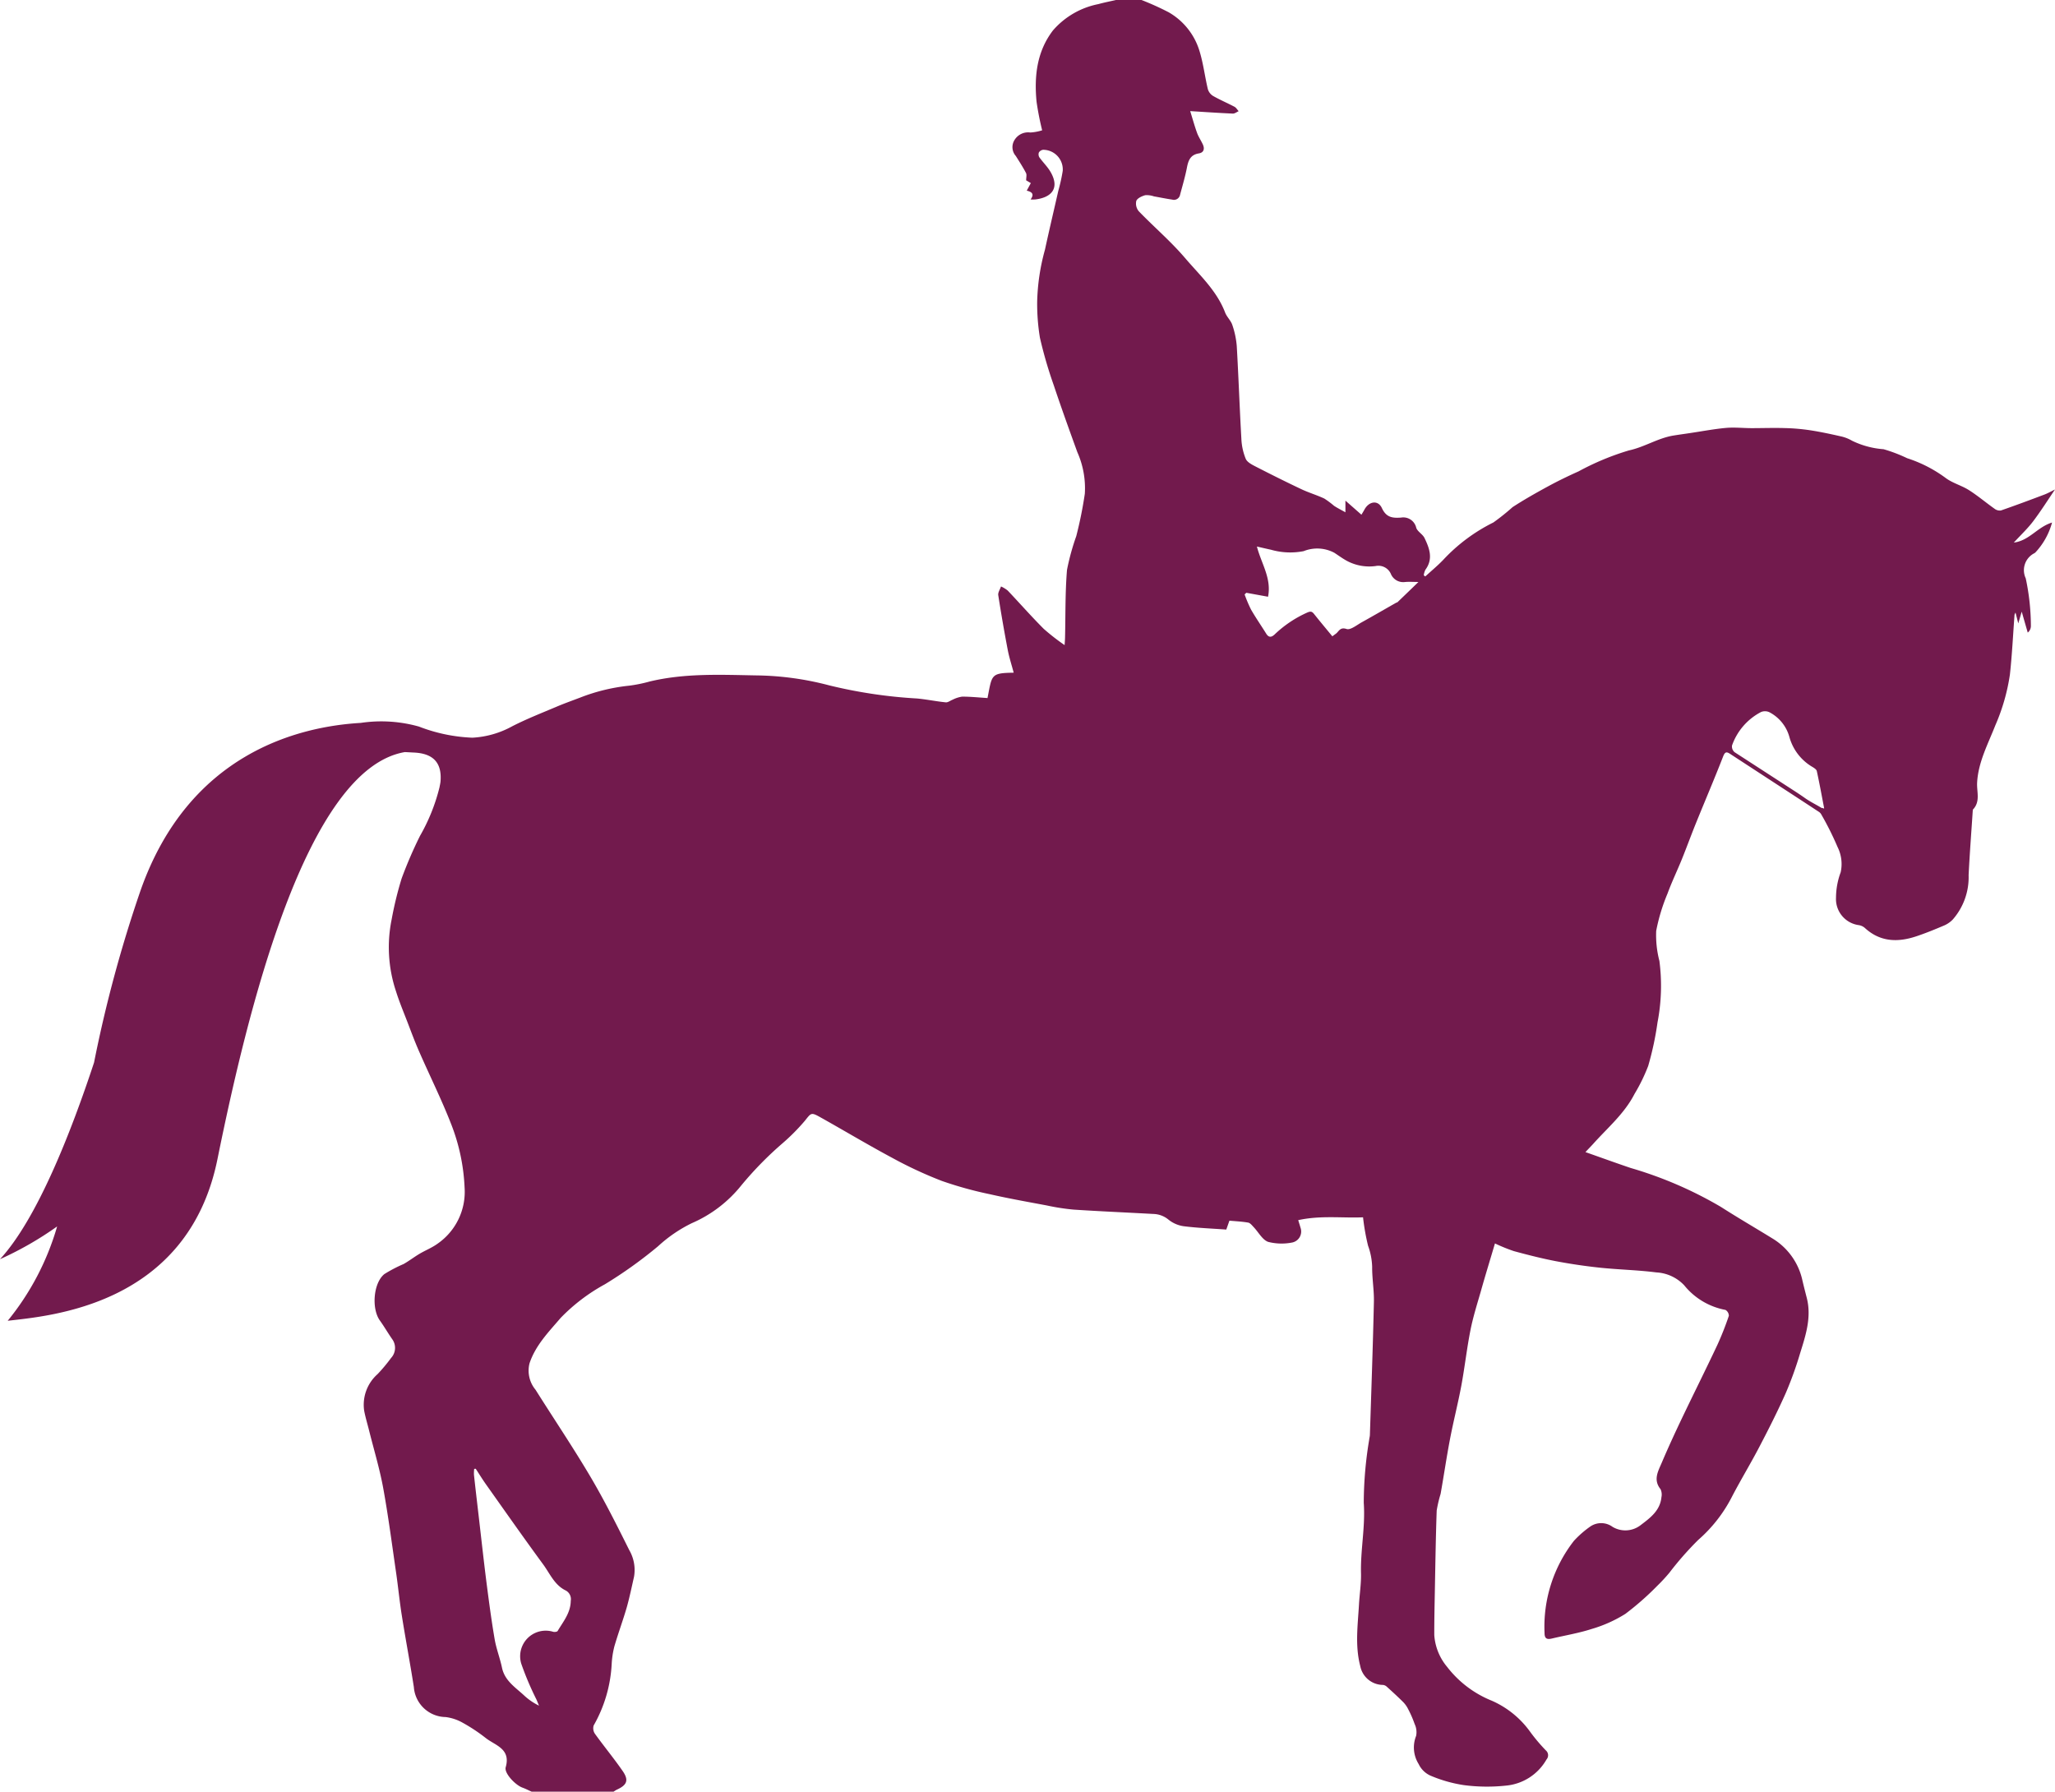 <svg xmlns="http://www.w3.org/2000/svg" width="231.135" height="201.514" viewBox="0 0 231.135 201.514">
  <path id="Path_2" data-name="Path 2" d="M85.057,255.447c.278,2.392.54,4.784.843,7.17.275,2.13.556,4.26.917,6.374.185,1.086.6,2.133.827,3.216.31,1.491,1.53,2.226,2.517,3.152a6.737,6.737,0,0,0,1.648,1.121c-.1-.23-.192-.463-.291-.693a33.98,33.98,0,0,1-1.705-4.024,2.876,2.876,0,0,1,3.558-3.6c.153.057.479.019.533-.08.636-1.067,1.463-2.047,1.475-3.388a1.1,1.1,0,0,0-.6-1.185c-1.236-.61-1.75-1.891-2.507-2.922-2.194-2.989-4.318-6.023-6.461-9.044-.39-.556-.747-1.137-1.121-1.709-.061.006-.118.01-.172.016a4.589,4.589,0,0,0-.026.661c.179,1.645.374,3.289.565,4.934M171.892,153.2c.533.926,1.147,1.811,1.712,2.718.284.45.578.418.936.089a12.861,12.861,0,0,1,3.676-2.469c.377-.163.533-.131.766.16.664.837,1.351,1.654,2.057,2.513.137-.1.252-.192.374-.275.364-.252.466-.8,1.226-.549.438.144,1.147-.444,1.705-.754,1.3-.719,2.584-1.469,3.874-2.2.045-.026.109-.026.144-.057.757-.725,1.511-1.453,2.36-2.277-.591,0-1.083-.042-1.565.01a1.5,1.5,0,0,1-1.542-.933,1.532,1.532,0,0,0-1.712-.869,5.336,5.336,0,0,1-3.165-.549c-.511-.271-.984-.62-1.469-.939a4.089,4.089,0,0,0-3.455-.188,7.871,7.871,0,0,1-3.682-.16c-.469-.1-.939-.211-1.578-.358.492,1.916,1.667,3.57,1.252,5.646-.7-.128-1.568-.284-2.443-.444l-.192.185a15.475,15.475,0,0,0,.722,1.7m54.381,16.038,6.624,4.292c.444.287.894.584,1.325.891.607.425,1.239.719,1.868,1.108.121-.061.147.089.265.029-.268-1.4-.524-2.8-.827-4.19-.038-.182-.294-.345-.482-.46a5.636,5.636,0,0,1-2.6-3.369,4.484,4.484,0,0,0-2.252-2.791,1.182,1.182,0,0,0-.926-.029,6.766,6.766,0,0,0-3.277,3.772.838.838,0,0,0,.281.747M31.184,226.267c4.168-4.519,7.978-14.234,10.58-22.122a147.7,147.7,0,0,1,5.222-19.331c5.426-15.444,17.769-18.459,24.773-18.865a15.627,15.627,0,0,1,6.544.412,18.6,18.6,0,0,0,6.02,1.252,10.426,10.426,0,0,0,4.477-1.287c1.61-.824,3.3-1.485,4.966-2.191.869-.37,1.76-.687,2.644-1.022a21.074,21.074,0,0,1,5.544-1.351,16.122,16.122,0,0,0,2.28-.463c3.938-.949,7.933-.766,11.925-.693a33.518,33.518,0,0,1,8.287,1.121,54.443,54.443,0,0,0,9.875,1.475c1.083.1,2.153.326,3.235.434.246.026.517-.2.782-.3a3.4,3.4,0,0,1,1.067-.342c.952,0,1.9.1,2.849.16.517-2.622.342-2.814,2.945-2.852-.23-.865-.5-1.689-.664-2.533q-.589-3.085-1.073-6.186c-.045-.3.2-.655.31-.98a3.42,3.42,0,0,1,.754.46c1.354,1.428,2.654,2.909,4.043,4.3a24.269,24.269,0,0,0,2.357,1.836c.029-.463.045-.655.048-.846.061-2.539.01-5.084.22-7.61a26.393,26.393,0,0,1,1.041-3.794,46.12,46.12,0,0,0,.964-4.774,9.984,9.984,0,0,0-.843-4.679c-.907-2.5-1.811-5.008-2.654-7.531a48.891,48.891,0,0,1-1.552-5.333,23.524,23.524,0,0,1-.31-4.088,23.772,23.772,0,0,1,.875-5.816c.479-2.21,1-4.41,1.5-6.617a19.929,19.929,0,0,0,.5-2.255,2.214,2.214,0,0,0-2.2-2.366.658.658,0,0,0-.482.3.643.643,0,0,0,.054.549c.4.559.913,1.048,1.255,1.638,1.121,1.935-.019,2.909-1.734,3.1a4.45,4.45,0,0,1-.511,0c.466-.629.118-.862-.431-.99.15-.278.294-.546.46-.849-.227-.137-.418-.249-.527-.313,0-.316.089-.62-.016-.824-.345-.661-.751-1.287-1.15-1.919a1.5,1.5,0,0,1-.137-1.8,1.787,1.787,0,0,1,1.769-.837,5.356,5.356,0,0,0,1.335-.246,32.466,32.466,0,0,1-.629-3.21c-.278-2.868.029-5.653,1.846-8.026a9.072,9.072,0,0,1,5.1-2.957c.667-.185,1.354-.316,2.031-.473h2.8a31.246,31.246,0,0,1,3.069,1.383,7.536,7.536,0,0,1,3.5,4.433c.415,1.37.584,2.814.917,4.212a1.355,1.355,0,0,0,.584.77c.779.444,1.613.8,2.408,1.217.192.1.319.332.476.5-.22.1-.447.281-.664.271-1.527-.067-3.05-.172-4.787-.278.259.827.482,1.645.77,2.443.166.457.453.869.655,1.313.224.492.1.913-.457,1-.964.16-1.188.814-1.344,1.638-.2,1.019-.5,2.018-.766,3.024a.7.7,0,0,1-.888.533c-.683-.1-1.364-.243-2.044-.361a2.455,2.455,0,0,0-.98-.134c-.38.105-.888.335-1.009.642a1.355,1.355,0,0,0,.281,1.166c1.712,1.772,3.606,3.385,5.2,5.254,1.642,1.926,3.57,3.673,4.509,6.135.192.5.648.9.811,1.4a9.689,9.689,0,0,1,.5,2.379c.2,3.468.319,6.94.517,10.408a6.659,6.659,0,0,0,.492,2.267c.172.4.735.671,1.175.9,1.68.862,3.366,1.705,5.071,2.51.843.4,1.75.664,2.593,1.06a9.985,9.985,0,0,1,1.092.814c.374.249.782.45,1.281.731v-1.313c.677.594,1.23,1.079,1.8,1.584.105-.176.23-.374.339-.575.508-.945,1.533-1.105,1.964-.169.492,1.057,1.182,1.137,2.159,1.067a1.491,1.491,0,0,1,1.7,1.137c.137.441.728.725.936,1.166.552,1.15,1,2.341.1,3.558a2.038,2.038,0,0,0-.188.629l.172.131c.683-.629,1.405-1.223,2.044-1.894a19.578,19.578,0,0,1,5.614-4.177,24.9,24.9,0,0,0,2.159-1.725c1.281-.834,2.619-1.59,3.963-2.322,1.127-.613,2.287-1.175,3.459-1.7a29.63,29.63,0,0,1,5.662-2.357c1.766-.38,3.257-1.386,5.008-1.673.613-.1,1.23-.182,1.843-.275,1.354-.2,2.7-.46,4.062-.584.948-.086,1.91.022,2.865.026,1.265,0,2.526-.045,3.791-.006a22.648,22.648,0,0,1,2.826.246c1.169.179,2.331.431,3.484.693a4.336,4.336,0,0,1,1.214.479,9.661,9.661,0,0,0,3.551.958,17.064,17.064,0,0,1,2.654,1.012,15.027,15.027,0,0,1,4.3,2.2c.776.594,1.8.853,2.635,1.38,1,.632,1.907,1.405,2.874,2.089a.978.978,0,0,0,.731.211c1.648-.572,3.286-1.182,4.918-1.8.4-.153.779-.374,1.169-.562-.814,1.2-1.587,2.427-2.459,3.58-.613.808-1.364,1.514-2.172,2.389,1.737-.211,2.654-1.753,4.3-2.252a7.972,7.972,0,0,1-1.872,3.363.721.721,0,0,1-.128.093,2.141,2.141,0,0,0-.958,2.823,25.983,25.983,0,0,1,.578,5.381.959.959,0,0,1-.354.719c-.208-.722-.415-1.444-.677-2.357-.144.489-.236.808-.39,1.322-.125-.5-.2-.808-.307-1.217a1.34,1.34,0,0,0-.112.249c-.169,2.245-.275,4.5-.521,6.732a22.435,22.435,0,0,1-1.638,5.7c-.824,2.1-1.923,4.142-2.047,6.429-.061,1.057.4,2.143-.485,3.059-.16,2.453-.351,4.9-.473,7.358a7.218,7.218,0,0,1-1.782,4.995,3,3,0,0,1-.942.658c-1.044.444-2.092.875-3.165,1.233-2.079.693-4.059.642-5.784-.945a1.361,1.361,0,0,0-.687-.316,2.961,2.961,0,0,1-2.555-3.091,8.311,8.311,0,0,1,.524-2.849,4.287,4.287,0,0,0-.351-2.849,34.116,34.116,0,0,0-1.852-3.7.819.819,0,0,0-.268-.265q-1.94-1.274-3.887-2.542l-6.087-3.97c-.383-.249-.565-.236-.77.287-.974,2.5-2.031,4.972-3.04,7.46-.552,1.357-1.051,2.737-1.6,4.094-.527,1.3-1.14,2.564-1.622,3.883a21.049,21.049,0,0,0-1.271,4.187,11.437,11.437,0,0,0,.361,3.385,21.641,21.641,0,0,1-.211,6.9,34.63,34.63,0,0,1-1.051,4.912,20.14,20.14,0,0,1-1.543,3.155c-1.127,2.2-3.008,3.784-4.624,5.586-.271.3-.559.591-.891.945,1.763.62,3.417,1.223,5.084,1.785a44.631,44.631,0,0,1,10.14,4.372c1.913,1.226,3.877,2.366,5.812,3.558a7.325,7.325,0,0,1,3.373,4.736c.153.651.319,1.3.485,1.945.562,2.194-.131,4.248-.766,6.288a40.783,40.783,0,0,1-1.594,4.414c-.91,2.047-1.923,4.05-2.96,6.033-.984,1.887-2.092,3.711-3.079,5.6a16.2,16.2,0,0,1-3.8,4.88,35.638,35.638,0,0,0-3.248,3.695,19.025,19.025,0,0,1-1.38,1.488,31.717,31.717,0,0,1-3.58,3.146,15.024,15.024,0,0,1-3.756,1.686c-1.466.476-3,.728-4.5,1.083-.53.125-.83.042-.83-.616a15.694,15.694,0,0,1,3.305-10.37A11.172,11.172,0,0,1,210.1,256.3a2.171,2.171,0,0,1,2.459.073,2.805,2.805,0,0,0,3.139-.182c1.076-.818,2.207-1.635,2.354-3.152a1.43,1.43,0,0,0-.1-.907c-.85-1.051-.271-2.018.131-2.964.712-1.673,1.472-3.325,2.255-4.966,1.322-2.772,2.7-5.519,4.008-8.3a34.245,34.245,0,0,0,1.29-3.27.782.782,0,0,0-.38-.661,7.8,7.8,0,0,1-4.64-2.766,4.652,4.652,0,0,0-3.152-1.453c-2.079-.268-4.187-.307-6.272-.524-1.673-.176-3.344-.421-5-.735-1.594-.307-3.168-.709-4.736-1.134a19.063,19.063,0,0,1-2.127-.865c-.552,1.865-1.1,3.641-1.6,5.423-.412,1.431-.865,2.858-1.153,4.315-.412,2.076-.645,4.19-1.032,6.272-.374,2-.885,3.976-1.268,5.978-.393,2.05-.693,4.123-1.06,6.18a14.39,14.39,0,0,0-.441,1.878c-.109,3.133-.153,6.269-.214,9.405-.029,1.533-.061,3.063-.057,4.6a6.225,6.225,0,0,0,1.444,3.574,11.97,11.97,0,0,0,5.011,3.8,10.5,10.5,0,0,1,4.327,3.5,19.741,19.741,0,0,0,1.772,2.1.716.716,0,0,1,.067,1.016,5.851,5.851,0,0,1-4.541,2.938,20.044,20.044,0,0,1-4.771-.057,15.453,15.453,0,0,1-3.772-1.079,2.68,2.68,0,0,1-1.293-1.287,3.507,3.507,0,0,1-.287-3.168,2.122,2.122,0,0,0-.166-1.335,12.106,12.106,0,0,0-.728-1.673,3.106,3.106,0,0,0-.565-.8c-.594-.591-1.214-1.159-1.84-1.725a.756.756,0,0,0-.434-.2,2.62,2.62,0,0,1-2.552-2.127c-.6-2.309-.271-4.615-.141-6.924.067-1.169.255-2.335.227-3.5-.067-2.644.5-5.241.31-7.917a43.713,43.713,0,0,1,.61-7.112c.016-.182.077-.358.08-.54.16-4.979.339-9.958.45-14.937.032-1.319-.208-2.644-.195-3.966a7.557,7.557,0,0,0-.46-2.37,24.615,24.615,0,0,1-.565-3.2c-2.335.1-4.771-.236-7.291.319.1.335.185.591.259.853a1.263,1.263,0,0,1-.958,1.667,6.127,6.127,0,0,1-2.689-.077c-.655-.243-1.079-1.089-1.622-1.658-.185-.195-.39-.466-.62-.508-.68-.121-1.38-.15-2.108-.217-.115.326-.224.636-.354,1-1.616-.118-3.216-.176-4.8-.377a3.51,3.51,0,0,1-1.709-.747,2.772,2.772,0,0,0-1.693-.632c-3-.166-6.007-.294-9.009-.492a25.1,25.1,0,0,1-2.986-.466c-2.133-.4-4.273-.779-6.39-1.261a42.471,42.471,0,0,1-5.416-1.5,46.412,46.412,0,0,1-5.573-2.593c-2.75-1.472-5.426-3.079-8.147-4.6-.98-.546-.98-.431-1.664.418a22.941,22.941,0,0,1-2.494,2.52,39.551,39.551,0,0,0-4.663,4.758,14.5,14.5,0,0,1-5.573,4.254,15.848,15.848,0,0,0-3.788,2.59,49.326,49.326,0,0,1-5.988,4.283,20.736,20.736,0,0,0-4.969,3.778c-1.341,1.571-2.826,3.069-3.507,5.116a3.363,3.363,0,0,0,.68,2.97c2.05,3.258,4.2,6.445,6.157,9.753,1.59,2.689,2.992,5.49,4.385,8.284a4.462,4.462,0,0,1,.533,3c-.265,1.153-.5,2.315-.821,3.449-.428,1.472-.964,2.913-1.392,4.385a10.256,10.256,0,0,0-.3,1.983,15.525,15.525,0,0,1-2.025,6.9,1.092,1.092,0,0,0,.15.948c1.012,1.405,2.121,2.747,3.107,4.171.719,1.035.5,1.581-.645,2.1-.134.064-.259.156-.386.233H90.988c-.348-.153-.687-.332-1.044-.46-.786-.281-2.073-1.619-1.881-2.293.6-2.1-1.194-2.446-2.264-3.3a19.351,19.351,0,0,0-2.606-1.721,5.153,5.153,0,0,0-1.894-.623,3.637,3.637,0,0,1-3.567-3.372c-.418-2.679-.926-5.346-1.351-8.029-.262-1.635-.418-3.286-.658-4.925-.463-3.174-.875-6.358-1.453-9.511-.4-2.149-1.038-4.251-1.568-6.374-.188-.75-.415-1.491-.559-2.248a4.6,4.6,0,0,1,1.507-4.11,18.253,18.253,0,0,0,1.517-1.814,1.665,1.665,0,0,0,.137-2.108c-.485-.693-.907-1.431-1.4-2.117-.945-1.329-.735-4.209.514-5.215a16,16,0,0,1,2.156-1.127c.616-.348,1.182-.786,1.792-1.15.658-.39,1.389-.677,2.006-1.121a7.092,7.092,0,0,0,3.066-6.346,22.136,22.136,0,0,0-1.555-7.237c-1.063-2.711-2.366-5.327-3.535-8-.5-1.127-.923-2.283-1.364-3.43-.434-1.124-.9-2.239-1.258-3.385a15.622,15.622,0,0,1-.5-8.048,40.269,40.269,0,0,1,1.131-4.65,48.53,48.53,0,0,1,2.063-4.784,21.126,21.126,0,0,0,2.2-5.483c.038-.23.1-.457.115-.69.15-2.041-.8-3.114-3.028-3.206-.329-.016-.658-.038-.99-.051C65.589,171.126,59,198.467,55.644,215.01c-3.356,16.559-19.047,17.642-23.594,18.184a29.84,29.84,0,0,0,5.56-10.612,37.879,37.879,0,0,1-6.426,3.685" transform="translate(-31.184 -84.643)" fill="#721a4d"/>
</svg>
